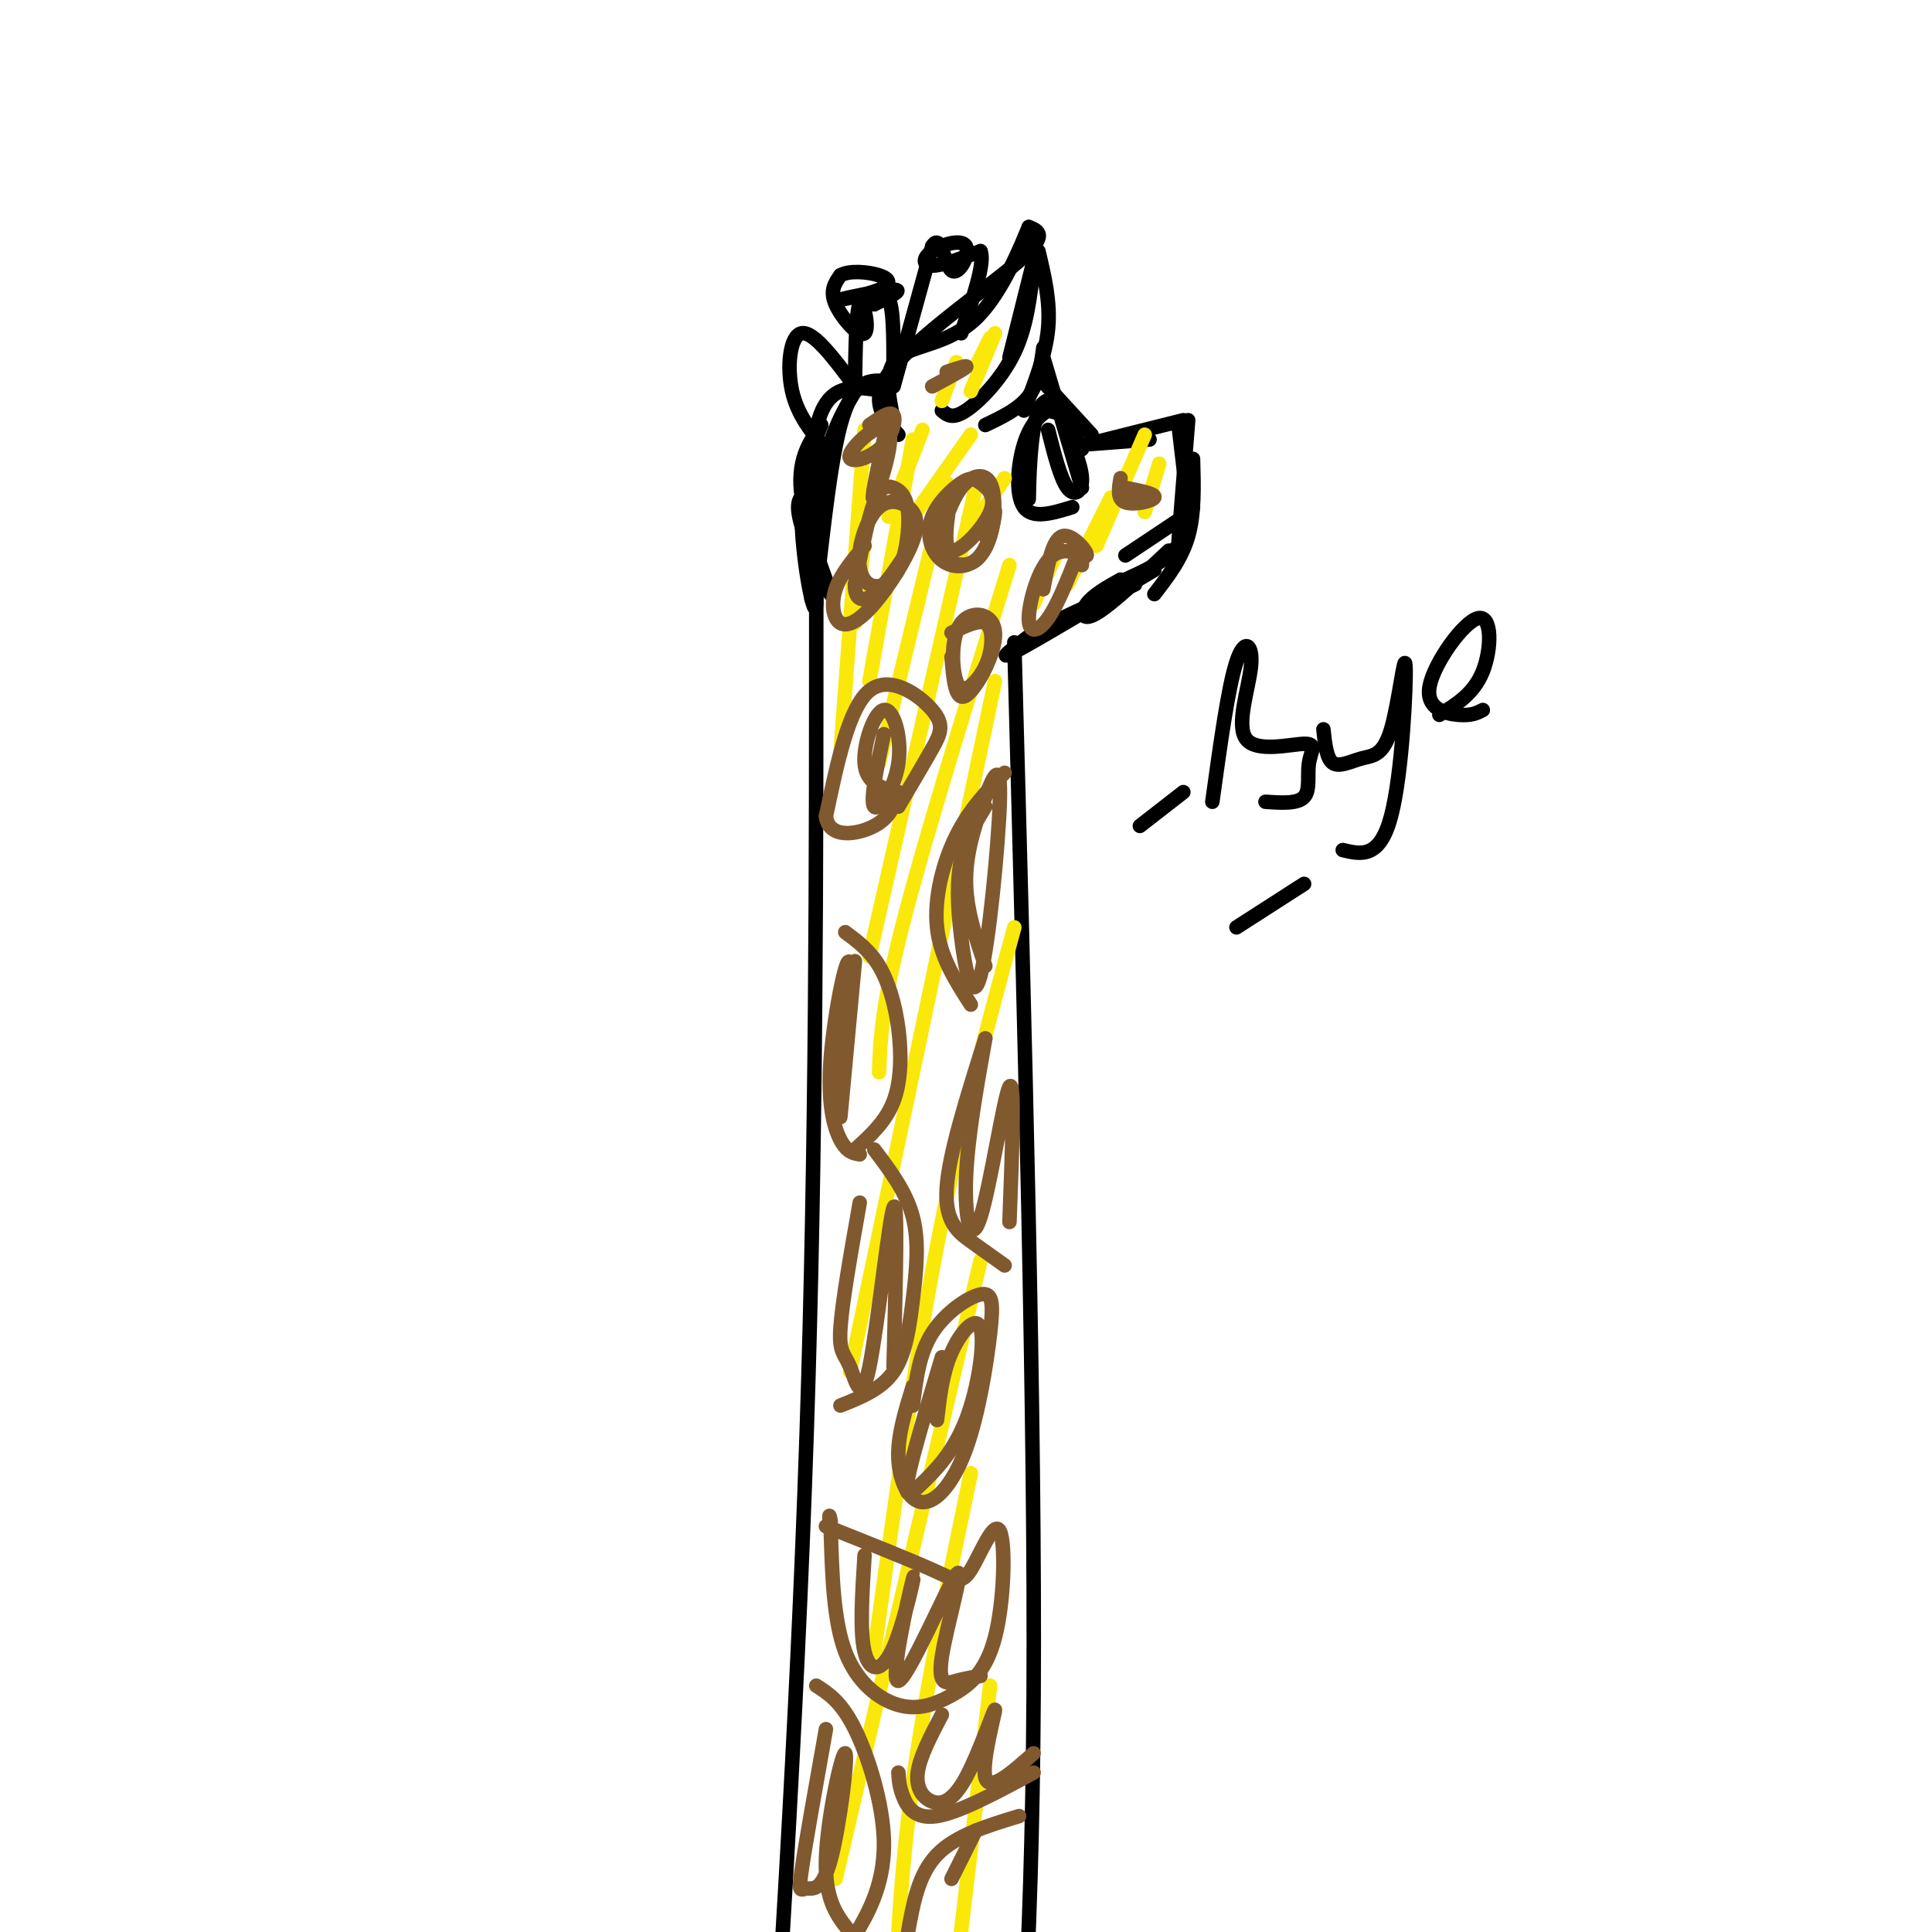 <svg viewBox='0 0 400 400' version='1.1' xmlns='http://www.w3.org/2000/svg' xmlns:xlink='http://www.w3.org/1999/xlink'><g fill='none' stroke='rgb(0,0,0)' stroke-width='3' stroke-linecap='round' stroke-linejoin='round'><path d='M169,122c0.000,57.583 0.000,115.167 -2,175c-2.000,59.833 -6.000,121.917 -10,184'/><path d='M210,133c2.167,80.583 4.333,161.167 4,218c-0.333,56.833 -3.167,89.917 -6,123'/><path d='M168,124c0.000,0.000 0.000,-21.000 0,-21'/><path d='M167,102c-1.304,0.869 -2.607,1.738 -1,7c1.607,5.262 6.125,14.917 6,14c-0.125,-0.917 -4.893,-12.405 -6,-20c-1.107,-7.595 1.446,-11.298 4,-15'/><path d='M170,88c-2.113,5.506 -4.226,11.012 -4,20c0.226,8.988 2.792,21.458 3,17c0.208,-4.458 -1.940,-25.845 0,-36c1.940,-10.155 7.970,-9.077 14,-8'/><path d='M177,81c-2.756,4.726 -5.512,9.452 -7,19c-1.488,9.548 -1.708,23.917 -1,21c0.708,-2.917 2.345,-23.119 5,-33c2.655,-9.881 6.327,-9.440 10,-9'/><path d='M186,90c-3.267,-3.622 -6.533,-7.244 -1,-14c5.533,-6.756 19.867,-16.644 26,-22c6.133,-5.356 4.067,-6.178 2,-7'/><path d='M213,47c-1.238,2.893 -5.333,13.625 -11,19c-5.667,5.375 -12.905,5.393 -16,8c-3.095,2.607 -2.048,7.804 -1,13'/><path d='M214,54c0.000,0.000 -5.000,20.000 -5,20'/><path d='M214,55c-0.689,6.267 -1.378,12.533 -4,18c-2.622,5.467 -7.178,10.133 -10,12c-2.822,1.867 -3.911,0.933 -5,0'/><path d='M215,52c1.250,5.250 2.500,10.500 2,16c-0.500,5.500 -2.750,11.250 -5,17'/><path d='M216,72c-0.500,3.667 -1.000,7.333 -3,10c-2.000,2.667 -5.500,4.333 -9,6'/><path d='M185,80c0.000,0.000 8.000,-29.000 8,-29'/><path d='M193,51c1.856,-3.050 2.497,3.826 4,5c1.503,1.174 3.867,-3.356 3,-5c-0.867,-1.644 -4.964,-0.404 -7,1c-2.036,1.404 -2.010,2.973 0,3c2.010,0.027 6.005,-1.486 10,-3'/><path d='M203,52c1.000,2.333 -1.500,9.667 -4,17'/><path d='M177,80c0.125,-8.006 0.250,-16.012 1,-17c0.750,-0.988 2.125,5.042 1,6c-1.125,0.958 -4.750,-3.155 -6,-6c-1.250,-2.845 -0.125,-4.423 1,-6'/><path d='M174,57c1.786,-1.067 5.752,-0.733 8,0c2.248,0.733 2.778,1.867 0,3c-2.778,1.133 -8.863,2.267 -8,2c0.863,-0.267 8.675,-1.933 11,-2c2.325,-0.067 -0.838,1.467 -4,3'/><path d='M181,63c0.000,-0.378 2.000,-2.822 3,-1c1.000,1.822 1.000,7.911 1,14'/><path d='M177,80c-4.267,-5.711 -8.533,-11.422 -11,-11c-2.467,0.422 -3.133,6.978 -2,12c1.133,5.022 4.067,8.511 7,12'/><path d='M215,78c0.000,0.000 11.000,12.000 11,12'/><path d='M217,79c0.000,0.000 7.000,14.000 7,14'/><path d='M216,74c0.000,0.000 8.000,27.000 8,27'/><path d='M225,92c0.000,0.000 13.000,-1.000 13,-1'/><path d='M225,92c0.000,0.000 20.000,-5.000 20,-5'/><path d='M244,88c0.000,0.000 2.000,17.000 2,17'/><path d='M246,87c0.000,0.000 -2.000,25.000 -2,25'/><path d='M247,95c0.167,5.667 0.333,11.333 -1,16c-1.333,4.667 -4.167,8.333 -7,12'/><path d='M247,105c-0.833,3.250 -1.667,6.500 -4,9c-2.333,2.500 -6.167,4.250 -10,6'/><path d='M242,114c-5.956,5.600 -11.911,11.200 -15,13c-3.089,1.800 -3.311,-0.200 -2,-2c1.311,-1.800 4.156,-3.400 7,-5'/><path d='M239,118c-12.417,7.417 -24.833,14.833 -29,17c-4.167,2.167 -0.083,-0.917 4,-4'/><path d='M214,131c4.167,-2.333 12.583,-6.167 21,-10'/><path d='M245,107c0.000,0.000 -12.000,8.000 -12,8'/><path d='M213,90c-0.024,7.530 -0.048,15.060 0,13c0.048,-2.060 0.167,-13.708 2,-18c1.833,-4.292 5.381,-1.226 6,0c0.619,1.226 -1.690,0.613 -4,0'/><path d='M217,85c-1.631,0.810 -3.708,2.833 -5,7c-1.292,4.167 -1.798,10.476 0,13c1.798,2.524 5.899,1.262 10,0'/><path d='M217,89c1.267,5.022 2.533,10.044 4,12c1.467,1.956 3.133,0.844 3,-2c-0.133,-2.844 -2.067,-7.422 -4,-12'/></g>
<g fill='none' stroke='rgb(250,232,11)' stroke-width='3' stroke-linecap='round' stroke-linejoin='round'><path d='M180,103c0.000,0.000 -3.000,26.000 -3,26'/><path d='M189,91c0.000,0.000 -9.000,50.000 -9,50'/><path d='M196,100c0.000,0.000 -14.000,58.000 -14,58'/><path d='M202,101c0.000,0.000 -22.000,97.000 -22,97'/><path d='M209,117c-8.750,28.250 -17.500,56.500 -22,74c-4.500,17.500 -4.750,24.250 -5,31'/><path d='M206,141c0.000,0.000 -30.000,143.000 -30,143'/><path d='M210,192c-5.583,20.500 -11.167,41.000 -16,66c-4.833,25.000 -8.917,54.500 -13,84'/><path d='M203,261c0.000,0.000 -30.000,128.000 -30,128'/><path d='M201,305c-4.667,22.333 -9.333,44.667 -12,64c-2.667,19.333 -3.333,35.667 -4,52'/><path d='M205,349c0.000,0.000 -9.000,76.000 -9,76'/><path d='M219,114c0.000,0.000 -5.000,11.000 -5,11'/><path d='M230,103c0.000,0.000 -9.000,18.000 -9,18'/><path d='M237,90c0.000,0.000 -10.000,23.000 -10,23'/><path d='M240,96c0.000,0.000 -3.000,10.000 -3,10'/><path d='M208,99c0.000,0.000 -6.000,9.000 -6,9'/><path d='M201,90c0.000,0.000 -12.000,17.000 -12,17'/><path d='M191,89c0.000,0.000 -7.000,18.000 -7,18'/><path d='M198,75c0.000,0.000 -3.000,8.000 -3,8'/><path d='M206,69c0.000,0.000 -5.000,12.000 -5,12'/><path d='M205,70c0.000,0.000 -3.000,6.000 -3,6'/><path d='M179,89c0.000,0.000 -5.000,67.000 -5,67'/></g>
<g fill='none' stroke='rgb(129,89,47)' stroke-width='3' stroke-linecap='round' stroke-linejoin='round'><path d='M208,160c-3.622,3.733 -7.244,7.467 -10,13c-2.756,5.533 -4.644,12.867 -4,19c0.644,6.133 3.822,11.067 7,16'/><path d='M204,167c-2.028,3.363 -4.056,6.726 -5,11c-0.944,4.274 -0.803,9.461 0,16c0.803,6.539 2.268,14.432 4,8c1.732,-6.432 3.732,-27.188 4,-36c0.268,-8.812 -1.197,-5.680 -3,-1c-1.803,4.680 -3.944,10.909 -4,17c-0.056,6.091 1.972,12.046 4,18'/><path d='M186,167c2.625,-4.440 5.250,-8.881 7,-12c1.750,-3.119 2.625,-4.917 0,-8c-2.625,-3.083 -8.750,-7.452 -13,-4c-4.250,3.452 -6.625,14.726 -9,26'/><path d='M171,169c0.600,4.800 6.600,3.800 10,2c3.400,-1.800 4.200,-4.400 5,-7'/><path d='M183,152c-1.461,6.947 -2.922,13.895 -2,15c0.922,1.105 4.226,-3.632 5,-9c0.774,-5.368 -0.984,-11.368 -3,-11c-2.016,0.368 -4.290,7.105 -4,11c0.290,3.895 3.145,4.947 6,6'/><path d='M197,136c0.391,4.698 0.782,9.395 3,8c2.218,-1.395 6.262,-8.884 6,-13c-0.262,-4.116 -4.829,-4.860 -7,-2c-2.171,2.860 -1.946,9.324 -1,12c0.946,2.676 2.615,1.563 4,0c1.385,-1.563 2.488,-3.575 3,-6c0.512,-2.425 0.432,-5.264 -1,-6c-1.432,-0.736 -4.216,0.632 -7,2'/><path d='M179,113c-2.501,2.981 -5.002,5.963 -6,9c-0.998,3.037 -0.492,6.131 1,7c1.492,0.869 3.971,-0.486 7,-4c3.029,-3.514 6.607,-9.185 8,-13c1.393,-3.815 0.600,-5.773 -1,-7c-1.600,-1.227 -4.006,-1.724 -6,0c-1.994,1.724 -3.576,5.670 -4,9c-0.424,3.330 0.309,6.043 2,7c1.691,0.957 4.340,0.157 6,-3c1.660,-3.157 2.332,-8.671 2,-12c-0.332,-3.329 -1.666,-4.473 -3,-5c-1.334,-0.527 -2.667,-0.436 -4,3c-1.333,3.436 -2.667,10.218 -4,17'/><path d='M177,121c-0.044,3.489 1.844,3.711 4,2c2.156,-1.711 4.578,-5.356 7,-9'/><path d='M183,91c-1.468,6.801 -2.936,13.603 -2,12c0.936,-1.603 4.276,-11.609 3,-14c-1.276,-2.391 -7.167,2.833 -8,5c-0.833,2.167 3.391,1.276 6,-1c2.609,-2.276 3.603,-5.936 3,-7c-0.603,-1.064 -2.801,0.468 -5,2'/><path d='M193,80c3.250,-1.750 6.500,-3.500 7,-4c0.500,-0.500 -1.750,0.250 -4,1'/><path d='M197,102c-0.947,5.807 -1.894,11.613 0,12c1.894,0.387 6.629,-4.647 8,-8c1.371,-3.353 -0.624,-5.025 -2,-6c-1.376,-0.975 -2.134,-1.254 -4,0c-1.866,1.254 -4.838,4.041 -6,7c-1.162,2.959 -0.512,6.091 1,8c1.512,1.909 3.886,2.594 6,2c2.114,-0.594 3.969,-2.469 5,-6c1.031,-3.531 1.239,-8.720 0,-11c-1.239,-2.280 -3.925,-1.651 -6,1c-2.075,2.651 -3.537,7.326 -5,12'/><path d='M194,113c0.774,3.190 5.208,5.167 8,3c2.792,-2.167 3.940,-8.476 4,-10c0.060,-1.524 -0.970,1.738 -2,5'/><path d='M216,122c0.959,-5.202 1.917,-10.404 4,-11c2.083,-0.596 5.290,3.415 5,4c-0.290,0.585 -4.078,-2.256 -7,0c-2.922,2.256 -4.979,9.607 -5,13c-0.021,3.393 1.994,2.826 4,0c2.006,-2.826 4.003,-7.913 6,-13'/><path d='M223,115c1.167,-1.833 1.083,0.083 1,2'/><path d='M232,99c-0.378,2.178 -0.756,4.356 1,5c1.756,0.644 5.644,-0.244 6,-1c0.356,-0.756 -2.822,-1.378 -6,-2'/><path d='M175,193c2.524,1.875 5.048,3.750 7,7c1.952,3.250 3.333,7.875 4,13c0.667,5.125 0.619,10.750 -1,15c-1.619,4.250 -4.810,7.125 -8,10'/><path d='M177,199c-1.625,17.480 -3.250,34.960 -3,32c0.250,-2.960 2.376,-26.360 2,-31c-0.376,-4.640 -3.255,9.482 -4,19c-0.745,9.518 0.644,14.434 2,17c1.356,2.566 2.678,2.783 4,3'/><path d='M204,215c-3.778,11.978 -7.556,23.956 -8,31c-0.444,7.044 2.444,9.156 5,11c2.556,1.844 4.778,3.422 7,5'/><path d='M204,215c-1.851,10.381 -3.702,20.762 -4,29c-0.298,8.238 0.958,14.333 3,8c2.042,-6.333 4.869,-25.095 6,-27c1.131,-1.905 0.565,13.048 0,28'/><path d='M181,238c3.327,4.399 6.655,8.798 8,14c1.345,5.202 0.708,11.208 0,17c-0.708,5.792 -1.488,11.369 -4,15c-2.512,3.631 -6.756,5.315 -11,7'/><path d='M178,249c-1.836,10.399 -3.671,20.797 -4,26c-0.329,5.203 0.850,5.209 2,8c1.150,2.791 2.271,8.367 4,0c1.729,-8.367 4.065,-30.676 5,-33c0.935,-2.324 0.467,15.338 0,33'/><path d='M189,291c0.643,-5.359 1.286,-10.718 4,-15c2.714,-4.282 7.498,-7.489 10,-8c2.502,-0.511 2.720,1.672 2,8c-0.720,6.328 -2.379,16.799 -5,24c-2.621,7.201 -6.206,11.131 -9,11c-2.794,-0.131 -4.798,-4.323 -5,-9c-0.202,-4.677 1.399,-9.838 3,-15'/><path d='M195,281c-3.061,10.218 -6.122,20.435 -7,25c-0.878,4.565 0.428,3.477 3,1c2.572,-2.477 6.411,-6.344 9,-13c2.589,-6.656 3.928,-16.100 3,-19c-0.928,-2.900 -4.122,0.743 -6,5c-1.878,4.257 -2.439,9.129 -3,14'/><path d='M171,316c8.568,3.406 17.135,6.813 22,9c4.865,2.187 6.026,3.156 8,0c1.974,-3.156 4.761,-10.437 6,-8c1.239,2.437 0.932,14.592 -1,22c-1.932,7.408 -5.487,10.068 -9,12c-3.513,1.932 -6.984,3.136 -11,2c-4.016,-1.136 -8.576,-4.610 -11,-11c-2.424,-6.390 -2.712,-15.695 -3,-25'/><path d='M172,317c-0.500,-4.500 -0.250,-3.250 0,-2'/><path d='M179,322c-0.506,7.914 -1.011,15.827 0,20c1.011,4.173 3.539,4.605 6,-1c2.461,-5.605 4.856,-17.246 4,-14c-0.856,3.246 -4.964,21.378 -3,21c1.964,-0.378 10.001,-19.266 12,-22c1.999,-2.734 -2.039,10.687 -3,17c-0.961,6.313 1.154,5.518 3,5c1.846,-0.518 3.423,-0.759 5,-1'/><path d='M169,349c2.601,1.673 5.202,3.345 8,9c2.798,5.655 5.792,15.292 6,23c0.208,7.708 -2.369,13.488 -5,18c-2.631,4.512 -5.315,7.756 -8,11'/><path d='M171,358c-2.110,11.841 -4.220,23.682 -5,29c-0.780,5.318 -0.231,4.113 1,4c1.231,-0.113 3.144,0.867 5,-6c1.856,-6.867 3.653,-21.579 3,-22c-0.653,-0.421 -3.758,13.451 -4,22c-0.242,8.549 2.379,11.774 5,15'/><path d='M186,367c0.089,1.467 0.178,2.933 1,5c0.822,2.067 2.378,4.733 7,4c4.622,-0.733 12.311,-4.867 20,-9'/><path d='M195,355c-2.298,4.386 -4.596,8.773 -5,12c-0.404,3.227 1.085,5.296 3,6c1.915,0.704 4.256,0.044 7,-5c2.744,-5.044 5.893,-14.474 6,-14c0.107,0.474 -2.826,10.850 -2,14c0.826,3.150 5.413,-0.925 10,-5'/><path d='M188,400c1.083,-6.000 2.167,-12.000 6,-16c3.833,-4.000 10.417,-6.000 17,-8'/><path d='M202,379c0.000,0.000 -5.000,10.000 -5,10'/></g>
<g fill='none' stroke='rgb(0,0,0)' stroke-width='3' stroke-linecap='round' stroke-linejoin='round'><path d='M236,171c0.000,0.000 9.000,-7.000 9,-7'/><path d='M251,166c1.647,-11.918 3.295,-23.836 5,-29c1.705,-5.164 3.468,-3.572 3,1c-0.468,4.572 -3.167,12.126 -1,15c2.167,2.874 9.199,1.069 12,1c2.801,-0.069 1.369,1.597 1,4c-0.369,2.403 0.323,5.544 -1,7c-1.323,1.456 -4.662,1.228 -8,1'/><path d='M274,151c0.321,3.059 0.643,6.117 2,7c1.357,0.883 3.750,-0.410 6,-1c2.250,-0.590 4.356,-0.478 6,-6c1.644,-5.522 2.827,-16.679 3,-13c0.173,3.679 -0.665,22.194 -3,31c-2.335,8.806 -6.168,7.903 -10,7'/><path d='M298,148c3.574,-2.183 7.148,-4.367 9,-9c1.852,-4.633 1.981,-11.716 -1,-11c-2.981,0.716 -9.072,9.231 -10,14c-0.928,4.769 3.306,5.791 6,6c2.694,0.209 3.847,-0.396 5,-1'/><path d='M256,192c0.000,0.000 14.000,-9.000 14,-9'/></g>
</svg>